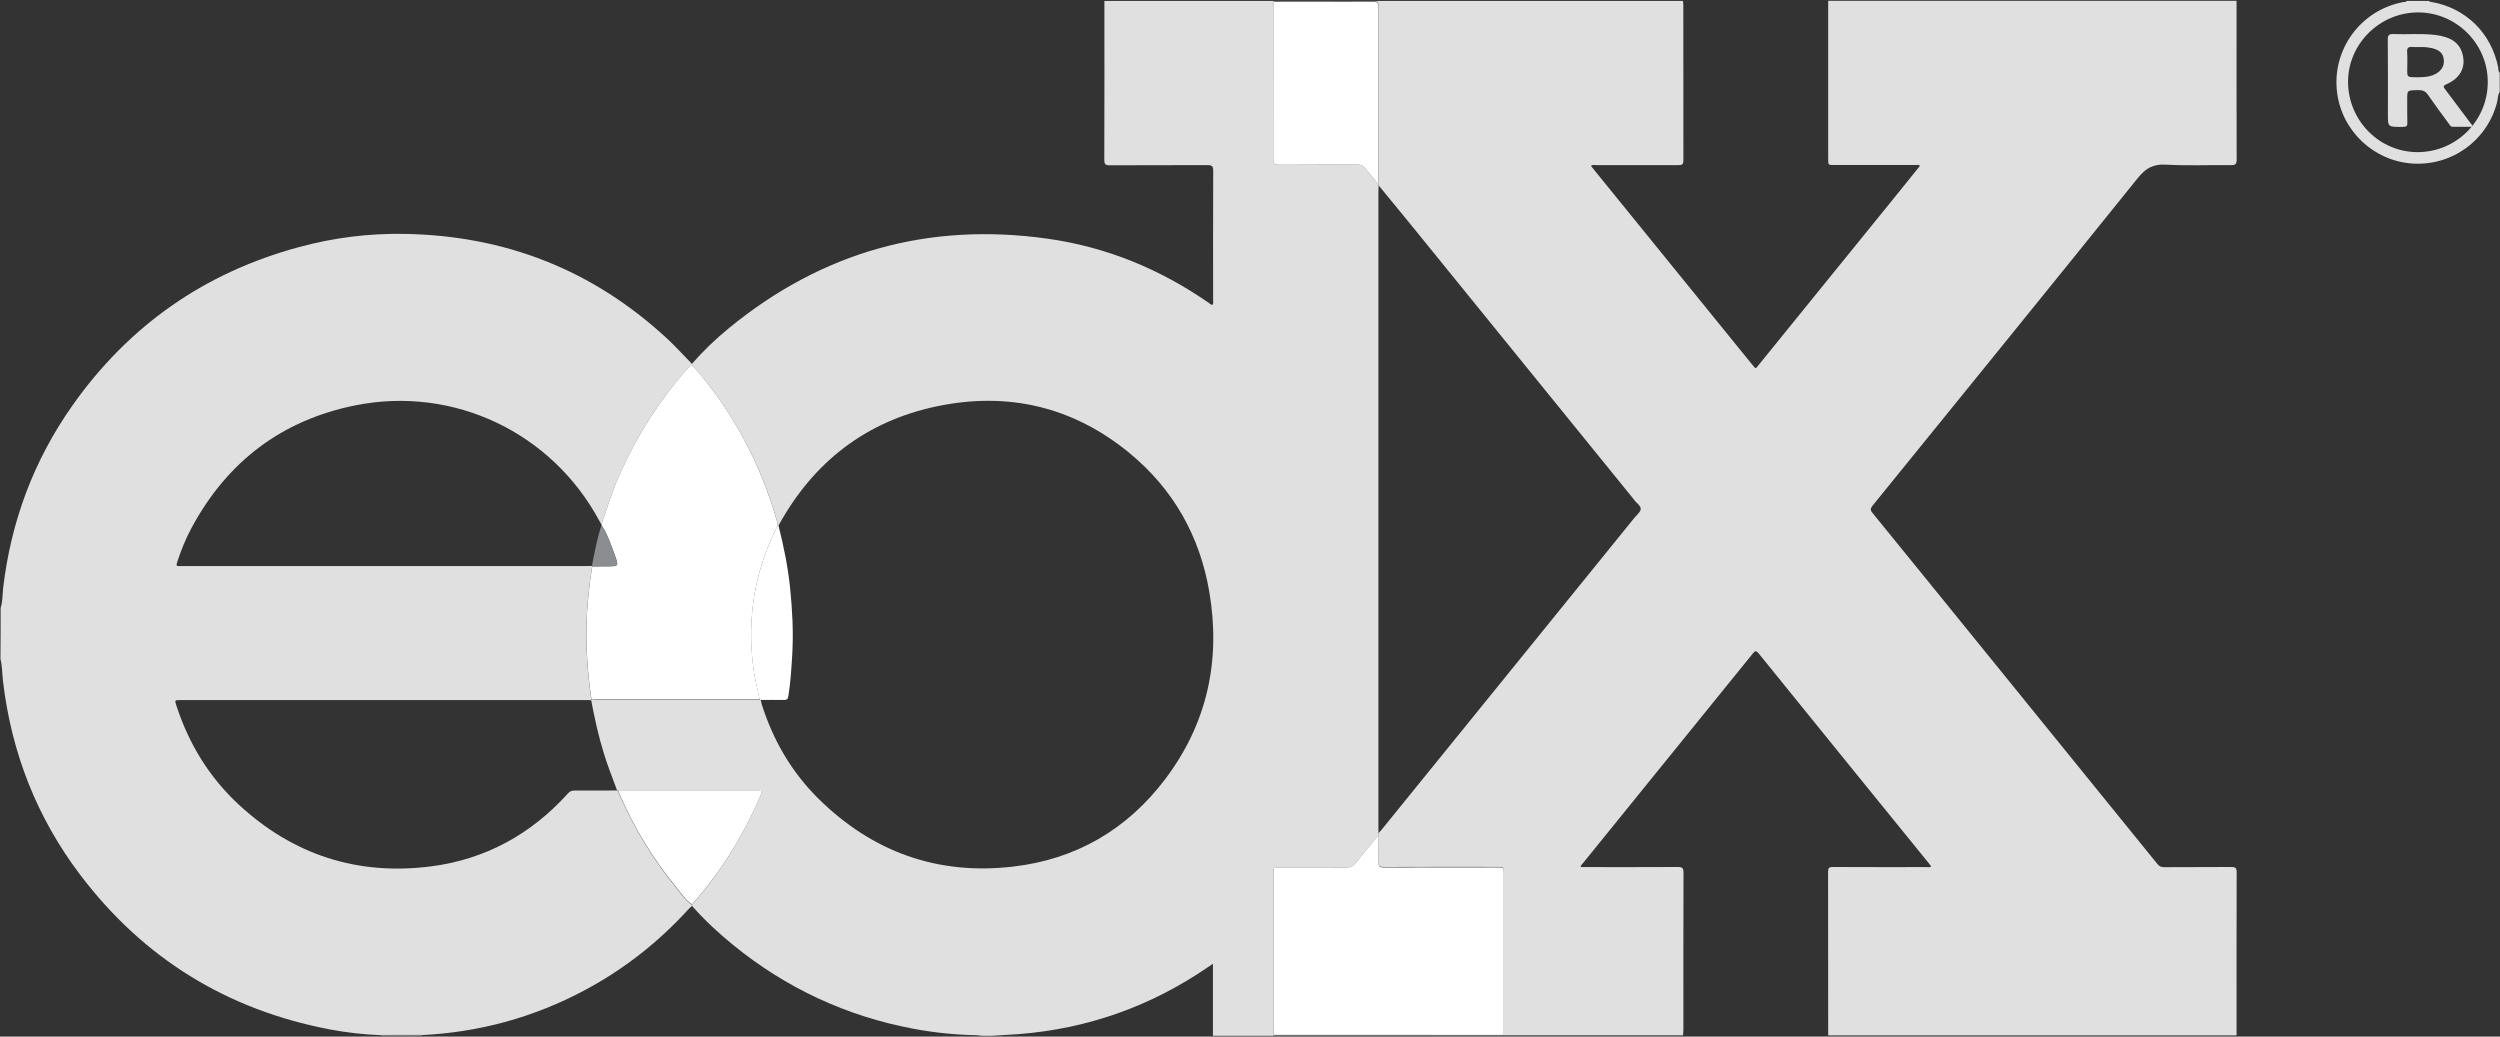<?xml version="1.0" encoding="UTF-8"?>
<svg width="2718px" height="1127px" viewBox="0 0 2718 1127" version="1.1" xmlns="http://www.w3.org/2000/svg" xmlns:xlink="http://www.w3.org/1999/xlink">
    <rect x="0" y="0" width="2718" height="1127" fill="#333333" stroke="none"/>
    <!-- Generator: Sketch 52 (66869) - http://www.bohemiancoding.com/sketch -->
    <title>edx-logo</title>
    <desc>Created with Sketch.</desc>
    <g id="Symbols" stroke="none" stroke-width="1" fill="none" fill-rule="evenodd">
        <g id="edx-logo">
            <path d="M1384.7,1 C1533,1 1681.4,1 1829.7,1 C1829.9,2.5 1830.1,4 1830.1,5.4 C1830.1,61.7 1830.1,118 1830.2,174.4 C1830.2,178.8 1828.6,179.6 1824.7,179.5 C1794.9,179.4 1765,179.4 1735.2,179.5 C1733.5,179.5 1731.6,178.8 1729.7,180.4 C1731.5,182.6 1733.2,184.8 1735,187 C1791.5,256.6 1847.9,326.2 1904.4,395.7 C1909.4,401.8 1908.3,401.4 1912.9,395.7 C1961.1,336.3 2009.2,276.9 2057.4,217.5 C2067.4,205.1 2077.5,192.7 2087.5,180.2 C2085.5,178.8 2083.6,179.4 2081.9,179.4 C2052.6,179.4 2023.2,179.4 1993.9,179.4 C1987.6,179.4 1987.6,179.4 1987.6,172.9 C1987.6,115.6 1987.6,58.3 1987.6,0.9 C2135.6,0.9 2283.6,0.9 2431.6,0.9 C2431.6,58.4 2431.5,115.9 2431.7,173.4 C2431.7,178.7 2430.1,179.6 2425.3,179.5 C2401.6,179.3 2377.9,180.3 2354.3,179 C2340.9,178.3 2332.9,182.9 2324.5,193.2 C2228.6,312.3 2132.2,431 2035.8,549.8 C2033.3,552.9 2033.3,554.7 2035.8,557.7 C2060.8,588.3 2085.6,619 2110.5,649.6 C2188.8,746.1 2267.1,842.6 2345.4,939.2 C2347.6,942 2349.9,942.9 2353.4,942.8 C2377.6,942.6 2401.7,942.8 2425.9,942.6 C2430.3,942.6 2431.7,943.5 2431.7,948.2 C2431.5,1007.4 2431.6,1066.5 2431.6,1125.7 C2283.6,1125.7 2135.6,1125.7 1987.6,1125.7 C1987.6,1066.4 1987.6,1007.1 1987.5,947.8 C1987.5,943.6 1988.6,942.6 1992.7,942.6 C2026.5,942.8 2060.3,942.7 2094.2,942.7 C2095.9,942.7 2097.7,943.2 2099.6,942.1 C2099,941.2 2098.6,940.5 2098.1,939.9 C2036.1,863.5 1974,787.1 1912.1,710.5 C1909.1,706.8 1907.9,707.7 1905.4,710.8 C1844,786.7 1782.5,862.5 1721.1,938.3 C1720.1,939.5 1718.6,940.5 1718.5,942.7 C1720.4,942.7 1722.2,942.7 1724,942.7 C1757.3,942.7 1790.6,942.8 1824,942.6 C1829,942.6 1830.3,943.7 1830.3,948.8 C1830.1,1005.8 1830.2,1062.8 1830.2,1119.7 C1830.2,1121.7 1829.9,1123.7 1829.7,1125.6 C1681.4,1125.6 1533,1125.6 1384.7,1125.6 C1384.8,1125.3 1384.9,1125 1384.9,1124.6 C1466,1124.6 1547.1,1124.6 1628.2,1124.6 C1634.8,1124.6 1634.8,1124.6 1634.8,1118 C1634.8,1061.7 1634.8,1005.4 1634.8,949.1 C1634.8,942.5 1634.8,942.5 1628.2,942.5 C1586.9,942.5 1545.6,942.4 1504.3,942.6 C1500,942.6 1498.4,941.6 1498.5,937 C1498.8,927.2 1498.5,917.4 1498.4,907.5 C1498.5,907 1498.6,906.4 1498.6,905.9 C1499.8,904.5 1501.1,903.3 1502.3,901.8 C1528.7,869.2 1555.1,836.6 1581.6,804 C1646.7,723.7 1711.8,643.3 1776.9,563 C1779.4,559.9 1783.5,556.8 1783.8,553.5 C1784,549.8 1779.2,547 1776.8,543.7 C1776.3,543 1775.8,542.4 1775.3,541.7 C1696.7,444.8 1618.1,348 1539.5,251.2 C1526,234.5 1512.3,218 1498.7,201.4 C1498.6,200.8 1498.5,200.2 1498.4,199.6 C1498.5,198.9 1498.6,198.3 1498.6,197.6 C1498.6,133.8 1498.6,70 1498.7,6.2 C1498.7,1.4 1496.3,1.3 1492.8,1.3 C1456.8,1.4 1420.9,1.4 1384.9,1.4 C1384.8,1.6 1384.8,1.3 1384.7,1 Z" id="Path" fill="#E0E0E0"></path>
            <path d="M1498.7,906.5 C1498.6,907 1498.5,907.6 1498.5,908.1 C1490.2,918.3 1481.8,928.4 1473.6,938.7 C1471,942 1468.2,943.3 1463.9,943.3 C1439.6,943.1 1415.3,943.2 1391,943.2 C1384.5,943.2 1384.5,943.2 1384.5,949.8 C1384.5,1006.3 1384.5,1062.7 1384.5,1119.2 C1384.5,1121.2 1384.8,1123.2 1384.9,1125.1 C1384.9,1125.4 1384.8,1125.7 1384.7,1126.1 C1362.7,1126.1 1340.7,1126.1 1318.7,1126.1 C1318.7,1100.3 1318.7,1074.4 1318.7,1047.9 C1316.5,1049.3 1315.1,1050.2 1313.8,1051.1 C1251.6,1093.9 1182.8,1118.4 1107.5,1124.3 C1097.9,1125 1088.3,1125.5 1078.7,1126.1 C1075,1126.1 1071.4,1126.1 1067.7,1126.1 C1065.9,1125.9 1064.1,1125.6 1062.3,1125.5 C1039.3,1125.1 1016.5,1122.8 993.8,1118.6 C920.3,1104.9 854.6,1074.3 796.7,1027.1 C780.8,1014.1 765.8,1000.2 752.3,984.8 C752.3,984.4 752.4,983.9 752.4,983.5 C783.6,948.2 808.2,908.7 826.6,865.2 C828.9,859.9 828.8,859.8 823,859.8 C774.2,859.8 725.5,859.8 676.7,859.8 C675.2,859.8 673.7,859.9 672.2,860 C671.7,859.7 671.3,859.4 670.8,859.1 C666,846 660.8,833 656.7,819.7 C650.7,800.5 646.4,780.8 642.7,761.1 C642.8,760.8 642.9,760.5 643,760.3 C644.5,760.4 646,760.5 647.5,760.5 C707,760.5 766.4,760.5 825.9,760.5 C826.3,760.7 826.7,760.9 827.1,761.1 C827.4,762.6 827.7,764 828.1,765.5 C840.4,804.6 860.5,839.3 889.7,868.2 C948.4,926.2 1019.1,951.7 1101.2,942.2 C1169.7,934.3 1225.2,902 1266.7,847.2 C1312.5,786.7 1327.4,718.1 1314.8,643.7 C1304.5,582.8 1275.6,531.7 1227.8,492.4 C1166.5,442.1 1095.9,425.6 1018.8,441.7 C941.7,457.8 884.4,502.1 846.5,571.2 C846.3,571.2 846,571.2 845.8,571.2 C845.6,570.1 845.4,568.9 845.1,567.8 C827.1,503.9 796.5,446.7 752.5,396.8 C752.4,396.4 752.4,395.9 752.3,395.5 C764.7,381.3 778.3,368.3 792.9,356.4 C894.1,273.6 1009.7,241.3 1138.9,259.5 C1202.9,268.5 1261.4,292.6 1314.5,329.5 C1315.7,330.3 1316.7,331.6 1318.4,331.4 C1319.3,329.8 1318.9,328.1 1318.9,326.5 C1318.9,279.5 1318.8,232.5 1319,185.6 C1319,180.8 1317.7,179.5 1312.9,179.5 C1277.4,179.7 1241.9,179.5 1206.4,179.7 C1201.9,179.7 1200.6,178.6 1200.6,173.9 C1200.8,116.3 1200.7,58.6 1200.7,1 C1262,1 1323.4,1 1384.7,1 C1384.8,1.3 1384.9,1.6 1384.9,2 C1384.8,3.6 1384.5,5.3 1384.5,6.9 C1384.5,62.4 1384.5,117.8 1384.4,173.3 C1384.4,177.8 1385.6,179.3 1390.3,179.2 C1418.9,179 1447.6,179.2 1476.2,179 C1479.7,179 1482.1,179.9 1484.2,182.8 C1488.7,188.7 1493.7,194.4 1498.5,200.1 C1498.6,200.7 1498.7,201.3 1498.8,201.9 C1498.7,204.2 1498.6,206.6 1498.6,208.9 C1498.6,439.1 1498.6,669.3 1498.6,899.5 C1498.5,901.8 1498.7,904.1 1498.7,906.5 Z" id="Path" fill="#E0E0E0"></path>
            <path d="M0.7,661 C3,654 2.6,646.7 3.4,639.5 C11.9,566.8 36.8,500.2 79,440.5 C140.3,353.8 222.5,296.3 325.2,268.6 C362.7,258.4 401,253.6 439.8,254.3 C548.9,256.1 644,293.2 724.5,367.4 C734.2,376.3 743,386.1 752.2,395.5 C752.3,395.9 752.3,396.4 752.4,396.8 C745.9,400.9 741.9,407.4 737.2,413.1 C708.8,447.1 686.6,484.7 669.7,525.6 C663.6,540.2 659.1,555.3 653.9,570.2 C653.1,568.8 652.2,567.4 651.4,565.9 C599.9,470.3 493.5,419.4 386.8,440.6 C306.5,456.6 247.1,501.8 208.3,573.8 C201.8,585.8 196.8,598.5 192.5,611.5 C191.4,614.8 192,615.8 195.3,615.4 C196.1,615.3 197,615.4 197.8,615.4 C344.6,615.4 491.3,615.4 638.1,615.4 C639.9,615.4 641.8,615.3 643.6,615.3 C643.7,615.6 643.7,615.9 643.8,616.1 C640.4,636.8 638.2,657.5 637.6,678.5 C636.8,706 639,733.2 642.9,760.4 C642.8,760.7 642.7,761 642.6,761.2 C640.9,761.2 639.3,761.1 637.6,761.1 C490.5,761.1 343.4,761.1 196.3,761.1 C189.8,761.1 189.8,761.1 191.8,767.2 C205.3,808.7 227.4,844.9 259.4,874.6 C318.6,929.5 388.8,952.2 468.8,941.9 C528,934.2 577.5,906.9 617.5,862.6 C619.6,860.2 621.7,859.4 624.8,859.5 C640.1,859.6 655.4,859.4 670.8,859.4 C671.3,859.7 671.7,860 672.2,860.3 C672.7,861.7 673.1,863.2 673.7,864.5 C689.8,901.1 710.4,935 735.8,965.9 C740.9,972.1 745.4,979.1 752.3,983.7 C752.3,984.1 752.2,984.6 752.2,985 C751,986.1 749.7,987.2 748.6,988.4 C716,1024.2 678.5,1053.7 635.8,1076.5 C580.2,1106.2 520.8,1122.4 457.8,1125.4 C443.6,1125.4 429.4,1125.4 415.2,1125.5 C396,1124.8 377,1122.7 358.2,1119.1 C246.5,1097.7 155.9,1041.8 87.2,951.1 C40.1,888.9 12.5,818.5 3.3,740.9 C2.3,732.7 2.5,724.4 0.5,716.4 C0.7,697.7 0.7,679.3 0.7,661 Z" id="Path" fill="#E0E0E0"></path>
            <path d="M2717.7,100 C2715.4,103.4 2715.8,107.5 2714.8,111.2 C2704.2,152.7 2665.7,180.6 2622.8,177.8 C2580.8,175 2546.3,142.6 2540.9,100.8 C2534.9,54 2566.5,10.8 2613.1,2.2 C2614.3,2 2615.8,2.5 2616.7,1 C2624.7,1 2632.7,1 2640.7,1 C2641.2,1.9 2642,1.8 2642.8,2 C2680.7,8.4 2708.7,35.9 2716.1,73.6 C2716.4,75.4 2715.8,77.6 2717.7,79 C2717.7,86 2717.7,93 2717.7,100 Z M2629.2,13.5 C2587.5,13.4 2553,47.4 2552.8,88.6 C2552.7,131.1 2587,165.7 2628.9,165.4 C2670.6,165.1 2704.4,131.4 2704.7,89.8 C2705.1,48.1 2670.9,13.6 2629.2,13.5 Z" id="Shape" fill="#E0E0E0" fill-rule="nonzero"></path>
            <path d="M457.9,1125 C458.2,1125.3 458.4,1125.6 458.7,1126 C444,1126 429.4,1126 414.7,1126 C414.9,1125.7 415.1,1125.4 415.4,1125.1 C429.5,1125.1 443.7,1125.1 457.9,1125 Z" id="Path" fill="#8B8D90"></path>
            <path d="M1384.9,1125 C1384.8,1123 1384.5,1121 1384.5,1119.1 C1384.5,1062.6 1384.5,1006.2 1384.5,949.7 C1384.5,943.1 1384.5,943.1 1391,943.1 C1415.3,943.1 1439.6,943 1463.9,943.2 C1468.2,943.2 1471,941.9 1473.6,938.6 C1481.7,928.3 1490.2,918.2 1498.5,908 C1498.6,917.8 1498.8,927.7 1498.6,937.5 C1498.5,942 1500.1,943.1 1504.4,943.1 C1545.7,943 1587,943 1628.3,943 C1634.9,943 1634.9,943 1634.9,949.6 C1634.9,1005.9 1634.9,1062.2 1634.9,1118.5 C1634.9,1125.1 1634.9,1125.1 1628.3,1125.1 C1547.1,1125.1 1466,1125.1 1384.9,1125 Z" id="Path" fill="#FFFFFF"></path>
            <path d="M1498.4,200.1 C1493.6,194.3 1488.7,188.7 1484.1,182.8 C1481.9,180 1479.6,179 1476.1,179 C1447.5,179.1 1418.8,179 1390.2,179.2 C1385.6,179.2 1384.3,177.8 1384.3,173.3 C1384.4,117.8 1384.4,62.4 1384.4,6.9 C1384.4,5.3 1384.7,3.6 1384.8,2 C1420.8,2 1456.7,2 1492.7,1.9 C1496.2,1.9 1498.6,2 1498.6,6.8 C1498.5,70.6 1498.5,134.4 1498.5,198.2 C1498.6,198.8 1498.5,199.5 1498.4,200.1 Z" id="Path" fill="#FFFFFF"></path>
            <path d="M643,760.1 C639.1,732.9 636.9,705.7 637.7,678.2 C638.3,657.3 640.5,636.5 643.9,615.8 C649.4,615.8 654.9,615.7 660.4,615.7 C672.6,615.7 672.8,615.6 668.6,604.1 C664.5,592.7 660.6,581.2 654,570.9 C653.9,570.6 653.9,570.3 653.9,570 C659.1,555.1 663.7,540 669.7,525.4 C686.6,484.6 708.9,446.9 737.2,412.9 C742,407.2 746,400.8 752.4,396.6 C796.4,446.5 826.9,503.6 845,567.6 C845.3,568.7 845.5,569.9 845.7,571 C831.5,598.9 821.9,628.3 818.4,659.5 C815.8,682.6 816.2,705.5 819.4,728.5 C820.9,739.2 823.8,749.6 825.9,760.2 C766.4,760.2 707,760.2 647.5,760.2 C646,760.3 644.5,760.2 643,760.1 Z" id="Path" fill="#FFFFFF"></path>
            <path d="M752.4,983.3 C745.5,978.7 741,971.7 735.9,965.5 C710.5,934.6 689.8,900.8 673.8,864.1 C673.2,862.7 672.8,861.3 672.3,859.9 C673.8,859.8 675.3,859.7 676.8,859.7 C725.6,859.7 774.3,859.7 823.1,859.7 C829,859.7 829,859.7 826.7,865.1 C808.3,908.5 783.7,948 752.4,983.3 Z" id="Path" fill="#FFFFFF"></path>
            <path d="M825.8,760.3 C823.7,749.7 820.8,739.3 819.3,728.6 C816.1,705.6 815.7,682.7 818.3,659.6 C821.9,628.3 831.4,599 845.6,571.1 C845.8,571.1 846.1,571.1 846.3,571.1 C852,593.5 856.6,616.1 859,639.2 C861.4,662.8 862.7,686.5 861.4,710.3 C860.5,725.8 859.6,741.4 857.1,756.8 C856.6,760.2 855.3,761.1 852,761 C843.7,760.8 835.4,761 827,761 C826.7,760.7 826.3,760.5 825.8,760.3 Z" id="Path" fill="#FFFFFF"></path>
            <path d="M643.6,615 C646.4,600.1 649.3,585.3 653.9,570.9 C660.5,581.2 664.4,592.7 668.5,604.1 C672.7,615.6 672.5,615.7 660.3,615.7 C654.8,615.7 649.3,615.8 643.8,615.8 C643.7,615.6 643.7,615.3 643.6,615 Z" id="Path" fill="#8B8D90"></path>
            <path d="M2688,137.888 C2681.07,137.888 2674.14,137.792 2667.21,137.888 C2664.223,137.984 2663.626,136.159 2662.551,134.718 C2654.784,124.153 2646.899,113.589 2639.491,102.832 C2636.862,99.086 2633.875,97.837 2628.738,97.933 C2617.148,98.221 2617.148,98.029 2617.148,107.346 C2617.148,116.182 2617.029,124.922 2617.268,133.758 C2617.387,136.639 2616.67,137.888 2612.488,137.984 C2596.119,138.08 2596.119,138.176 2596.119,124.922 C2596.119,97.453 2596.239,69.889 2596,42.42 C2596,37.906 2597.673,36.753 2602.93,37.041 C2617.865,37.618 2632.8,36.177 2647.616,38.002 C2665.06,40.115 2674.499,46.934 2677.486,59.708 C2680.831,73.634 2674.618,85.16 2659.564,91.691 C2655.979,93.323 2656.338,94.476 2658.13,96.781 C2667.33,108.882 2676.41,121.08 2685.491,133.278 C2686.447,134.526 2687.881,135.679 2688,137.888 Z M2630.337,51.128 C2627.343,51.128 2625.546,51.323 2623.75,51.128 C2618.599,50.543 2616.683,51.908 2617.042,56.395 C2617.521,62.833 2617.162,69.369 2617.162,75.904 C2617.162,84 2617.162,84 2627.343,84 C2634.41,84 2641.357,83.805 2647.586,80.586 C2655.251,76.587 2658.366,70.246 2656.449,62.345 C2655.012,56.493 2650.101,53.176 2641.117,51.811 C2637.045,51.128 2633.092,51.03 2630.337,51.128 Z" id="Shape" fill="#E0E0E0" fill-rule="nonzero"></path>
        </g>
    </g>
</svg>